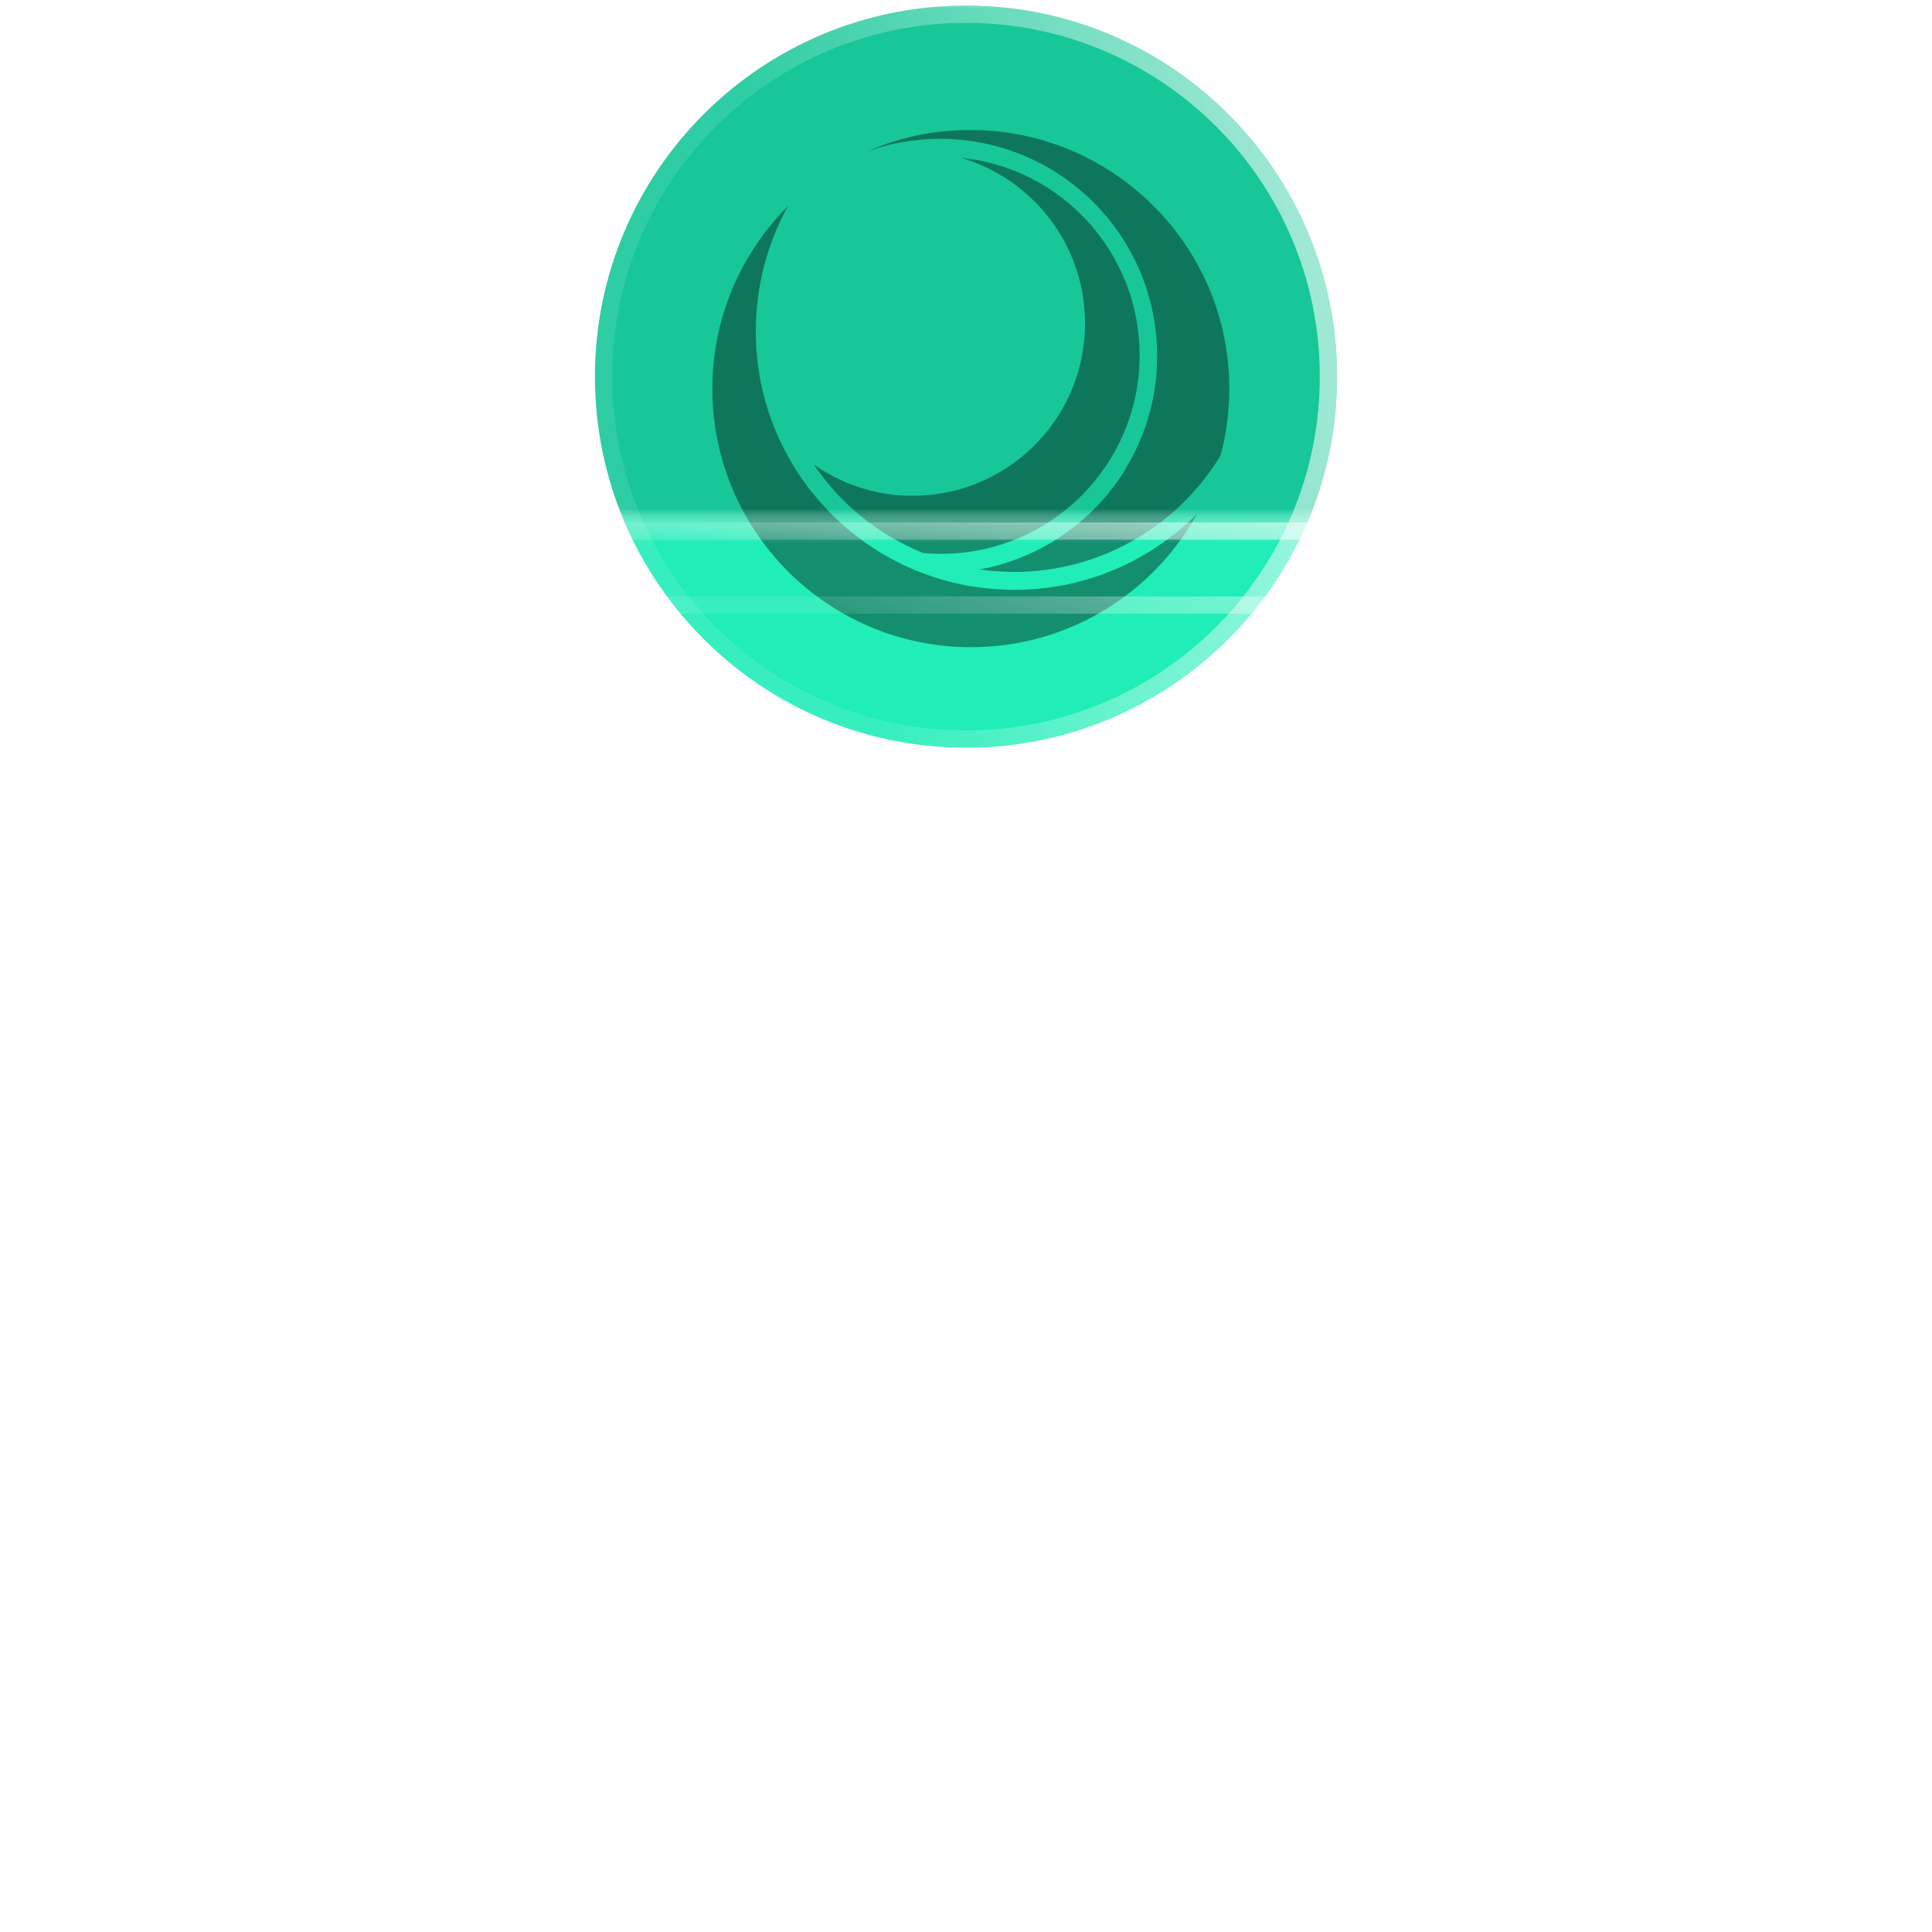 <svg width="112" height="112" viewBox="0 0 112 112" fill="none" xmlns="http://www.w3.org/2000/svg">
<g clip-path="url(#clip0_1521_670)">
<mask id="mask0_1521_670" style="mask-type:alpha" maskUnits="userSpaceOnUse" x="8" y="0" width="96" height="31">
<rect x="8" width="96" height="30.284" fill="#D9D9D9"/>
</mask>
<g mask="url(#mask0_1521_670)">
<path d="M77.51 21.835C77.51 33.714 67.879 43.344 56 43.344C44.121 43.344 34.49 33.714 34.49 21.835C34.49 9.955 44.121 0.325 56 0.325C67.879 0.325 77.51 9.955 77.51 21.835Z" fill="#17C798"/>
<path fill-rule="evenodd" clip-rule="evenodd" d="M56 42.344C67.327 42.344 76.51 33.162 76.51 21.835C76.51 10.508 67.327 1.325 56 1.325C44.673 1.325 35.49 10.508 35.49 21.835C35.49 33.162 44.673 42.344 56 42.344ZM56 43.344C67.879 43.344 77.51 33.714 77.51 21.835C77.51 9.955 67.879 0.325 56 0.325C44.121 0.325 34.49 9.955 34.49 21.835C34.49 33.714 44.121 43.344 56 43.344Z" fill="url(#paint0_linear_1521_670)"/>
<path d="M69.396 29.789C68.709 31.022 67.863 32.15 66.876 33.137C64.162 35.843 60.417 37.517 56.284 37.517C52.151 37.517 48.406 35.843 45.692 33.137C42.978 30.423 41.295 26.678 41.295 22.536C41.295 18.439 42.943 14.72 45.613 12.015C45.63 11.997 45.657 11.971 45.675 11.953C45.675 11.953 45.675 11.953 45.683 11.944C45.049 13.081 44.564 14.315 44.247 15.61C43.965 16.765 43.815 17.963 43.815 19.205C43.815 21.109 44.168 22.933 44.82 24.607C44.837 24.642 44.855 24.686 44.864 24.73C45.701 26.837 46.996 28.705 48.627 30.212C48.97 30.529 49.323 30.828 49.693 31.11C50.741 31.912 51.896 32.582 53.129 33.084C54.222 33.534 55.368 33.851 56.566 34.027C57.297 34.133 58.038 34.195 58.796 34.195C61.43 34.195 63.907 33.516 66.057 32.318C67.281 31.63 68.409 30.784 69.396 29.789Z" fill="black" fill-opacity="0.4"/>
<path d="M71.264 22.527C71.264 23.876 71.088 25.18 70.753 26.414C68.462 30.185 64.444 32.785 59.791 33.12C59.456 33.146 59.113 33.155 58.769 33.155C58.091 33.155 57.43 33.102 56.778 33.014C60.249 32.379 63.219 30.326 65.07 27.48C65.123 27.401 65.167 27.33 65.211 27.251C65.228 27.224 65.246 27.189 65.263 27.154C65.299 27.101 65.325 27.048 65.352 26.995C65.369 26.96 65.396 26.925 65.413 26.89C66.321 25.321 66.894 23.532 67.043 21.629C67.052 21.576 67.052 21.523 67.052 21.47C67.052 21.426 67.061 21.382 67.061 21.347C67.061 21.32 67.061 21.303 67.061 21.276C67.07 21.065 67.079 20.844 67.079 20.633C67.079 13.68 61.448 8.049 54.495 8.049C53.032 8.049 51.623 8.296 50.31 8.763C51.94 8.049 53.729 7.626 55.606 7.547H56.919C57.333 7.565 57.738 7.6 58.135 7.653C61.527 8.076 64.567 9.636 66.867 11.935C69.59 14.65 71.264 18.395 71.264 22.527Z" fill="black" fill-opacity="0.4"/>
<path d="M66.066 20.598C66.066 26.951 60.91 32.106 54.557 32.106C54.196 32.106 53.843 32.089 53.5 32.053C51.755 31.34 50.178 30.291 48.864 28.978L48.856 28.969C48.812 28.925 48.759 28.872 48.715 28.828C48.706 28.819 48.697 28.811 48.688 28.802C48.653 28.766 48.609 28.722 48.574 28.678C48.53 28.625 48.477 28.581 48.433 28.529C47.974 28.026 47.56 27.489 47.181 26.933C48.124 27.594 49.191 28.097 50.336 28.405C51.156 28.625 52.019 28.74 52.909 28.74C55.579 28.74 58.002 27.691 59.791 25.991C61.704 24.175 62.902 21.602 62.902 18.747C62.902 17.857 62.788 16.994 62.567 16.174C61.668 12.799 59.06 10.129 55.72 9.151C61.527 9.724 66.066 14.632 66.066 20.598Z" fill="black" fill-opacity="0.4"/>
</g>
<mask id="mask1_1521_670" style="mask-type:alpha" maskUnits="userSpaceOnUse" x="24" y="81" width="64" height="16">
<rect x="24.616" y="81.911" width="63.384" height="14.443" fill="#D9D9D9"/>
</mask>
<g mask="url(#mask1_1521_670)">
<path d="M50.633 75.323C50.633 74.218 51.528 73.323 52.633 73.323H59.367C60.472 73.323 61.367 74.218 61.367 75.323V102.034C61.367 103.138 60.472 104.034 59.367 104.034H52.633C51.528 104.034 50.633 103.138 50.633 102.034V75.323Z" fill="url(#paint1_linear_1521_670)"/>
<path fill-rule="evenodd" clip-rule="evenodd" d="M59.367 74.323H52.633C52.08 74.323 51.633 74.771 51.633 75.323V102.034C51.633 102.586 52.08 103.034 52.633 103.034H59.367C59.92 103.034 60.367 102.586 60.367 102.034V75.323C60.367 74.771 59.92 74.323 59.367 74.323ZM52.633 73.323C51.528 73.323 50.633 74.218 50.633 75.323V102.034C50.633 103.138 51.528 104.034 52.633 104.034H59.367C60.472 104.034 61.367 103.138 61.367 102.034V75.323C61.367 74.218 60.472 73.323 59.367 73.323H52.633Z" fill="url(#paint2_linear_1521_670)"/>
</g>
<mask id="mask2_1521_670" style="mask-type:alpha" maskUnits="userSpaceOnUse" x="4" y="35" width="104" height="47">
<rect x="4" y="35.577" width="104" height="46.334" fill="#D9D9D9"/>
</mask>
<g mask="url(#mask2_1521_670)">
<path fill-rule="evenodd" clip-rule="evenodd" d="M26.302 34.931C26.302 33.826 27.197 32.931 28.302 32.931H84.622C85.727 32.931 86.622 33.826 86.622 34.931V41.104C95.585 43.607 102.16 51.833 102.16 61.594C102.16 64.798 99.563 67.395 96.359 67.395L80.342 67.395C76.213 72.739 70.331 76.659 63.557 78.292V79.911C63.557 81.015 62.662 81.911 61.557 81.911H50.443C49.338 81.911 48.443 81.015 48.443 79.911V78.053C42.059 76.297 36.522 72.495 32.582 67.395L15.641 67.395C12.437 67.395 9.84 64.798 9.84 61.594C9.84 51.5 16.87 43.048 26.302 40.869V34.931ZM86.622 48.971V46.981C92.281 48.456 96.458 53.602 96.458 59.724C96.458 61.34 95.148 62.65 93.532 62.65H83.349C85.442 58.544 86.622 53.896 86.622 48.971ZM26.302 48.971C26.302 53.896 27.482 58.544 29.575 62.65H18.4C16.784 62.65 15.474 61.34 15.474 59.724C15.474 53.25 20.146 47.867 26.302 46.763V48.971Z" fill="url(#paint3_linear_1521_670)"/>
<path fill-rule="evenodd" clip-rule="evenodd" d="M85.622 41.863V34.931C85.622 34.378 85.174 33.931 84.622 33.931H28.302C27.75 33.931 27.302 34.378 27.302 34.931V41.664L26.527 41.843C17.539 43.92 10.84 51.976 10.84 61.594C10.84 64.246 12.989 66.395 15.641 66.395L33.073 66.395L33.373 66.784C37.184 71.716 42.538 75.392 48.708 77.089L49.443 77.291V79.911C49.443 80.463 49.891 80.911 50.443 80.911H61.557C62.109 80.911 62.557 80.463 62.557 79.911V77.504L63.323 77.32C69.87 75.741 75.558 71.952 79.551 66.784L79.851 66.395L96.359 66.395C99.011 66.395 101.16 64.246 101.16 61.594C101.16 52.293 94.895 44.453 86.353 42.067L85.622 41.863ZM85.622 45.686L86.874 46.013C92.963 47.601 97.458 53.136 97.458 59.724C97.458 61.892 95.7 63.65 93.532 63.65H81.717L82.458 62.196C84.481 58.228 85.622 53.734 85.622 48.971V45.686ZM31.207 63.65H18.4C16.231 63.65 14.474 61.892 14.474 59.724C14.474 52.757 19.501 46.966 26.125 45.778L27.302 45.567V48.971C27.302 53.734 28.443 58.228 30.466 62.196L31.207 63.65ZM86.622 41.104V34.931C86.622 33.826 85.727 32.931 84.622 32.931H28.302C27.197 32.931 26.302 33.826 26.302 34.931V40.869C16.87 43.048 9.84 51.5 9.84 61.594C9.84 64.798 12.437 67.395 15.641 67.395L32.582 67.395C36.522 72.495 42.059 76.297 48.443 78.053V79.911C48.443 81.015 49.338 81.911 50.443 81.911H61.557C62.662 81.911 63.557 81.015 63.557 79.911V78.292C70.331 76.659 76.213 72.739 80.342 67.395L96.359 67.395C99.563 67.395 102.16 64.798 102.16 61.594C102.16 51.833 95.585 43.607 86.622 41.104ZM83.836 61.65C85.624 57.796 86.622 53.5 86.622 48.971V46.981C86.961 47.069 87.294 47.17 87.622 47.285C92.766 49.076 96.458 53.969 96.458 59.724C96.458 61.34 95.148 62.65 93.532 62.65H83.349C83.517 62.32 83.679 61.987 83.836 61.65ZM18.4 62.65C16.784 62.65 15.474 61.34 15.474 59.724C15.474 53.605 19.647 48.461 25.302 46.983C25.631 46.897 25.964 46.823 26.302 46.763V48.971C26.302 53.5 27.3 57.796 29.088 61.65C29.245 61.987 29.407 62.32 29.575 62.65H18.4Z" fill="url(#paint4_linear_1521_670)"/>
</g>
<mask id="mask3_1521_670" style="mask-type:alpha" maskUnits="userSpaceOnUse" x="4" y="30" width="104" height="6">
<rect width="104" height="5.293" transform="matrix(1 0 0 -1 4 35.577)" fill="#D9D9D9"/>
</mask>
<g mask="url(#mask3_1521_670)">
<g filter="url(#filter0_f_1521_670)">
<path fill-rule="evenodd" clip-rule="evenodd" d="M26.302 34.931C26.302 33.826 27.197 32.931 28.302 32.931H84.622C85.727 32.931 86.622 33.826 86.622 34.931V41.104C95.585 43.607 102.16 51.833 102.16 61.594C102.16 64.798 99.563 67.395 96.359 67.395L80.342 67.395C76.213 72.739 70.331 76.659 63.557 78.292V79.911C63.557 81.015 62.662 81.911 61.557 81.911H50.443C49.338 81.911 48.443 81.015 48.443 79.911V78.053C42.059 76.297 36.522 72.495 32.582 67.395L15.641 67.395C12.437 67.395 9.84 64.798 9.84 61.594C9.84 51.5 16.87 43.048 26.302 40.869V34.931ZM86.622 48.971V46.981C92.281 48.456 96.458 53.602 96.458 59.724C96.458 61.34 95.148 62.65 93.532 62.65H83.349C85.442 58.544 86.622 53.896 86.622 48.971ZM26.302 48.971C26.302 53.896 27.482 58.544 29.575 62.65H18.4C16.784 62.65 15.474 61.34 15.474 59.724C15.474 53.25 20.146 47.867 26.302 46.763V48.971Z" fill="url(#paint5_linear_1521_670)"/>
<path fill-rule="evenodd" clip-rule="evenodd" d="M85.622 41.863V34.931C85.622 34.378 85.174 33.931 84.622 33.931H28.302C27.75 33.931 27.302 34.378 27.302 34.931V41.664L26.527 41.843C17.539 43.92 10.84 51.976 10.84 61.594C10.84 64.246 12.989 66.395 15.641 66.395L33.073 66.395L33.373 66.784C37.184 71.716 42.538 75.392 48.708 77.089L49.443 77.291V79.911C49.443 80.463 49.891 80.911 50.443 80.911H61.557C62.109 80.911 62.557 80.463 62.557 79.911V77.504L63.323 77.32C69.87 75.741 75.558 71.952 79.551 66.784L79.851 66.395L96.359 66.395C99.011 66.395 101.16 64.246 101.16 61.594C101.16 52.293 94.895 44.453 86.353 42.067L85.622 41.863ZM85.622 45.686L86.874 46.013C92.963 47.601 97.458 53.136 97.458 59.724C97.458 61.892 95.7 63.65 93.532 63.65H81.717L82.458 62.196C84.481 58.228 85.622 53.734 85.622 48.971V45.686ZM31.207 63.65H18.4C16.231 63.65 14.474 61.892 14.474 59.724C14.474 52.757 19.501 46.966 26.125 45.778L27.302 45.567V48.971C27.302 53.734 28.443 58.228 30.466 62.196L31.207 63.65ZM86.622 41.104V34.931C86.622 33.826 85.727 32.931 84.622 32.931H28.302C27.197 32.931 26.302 33.826 26.302 34.931V40.869C16.87 43.048 9.84 51.5 9.84 61.594C9.84 64.798 12.437 67.395 15.641 67.395L32.582 67.395C36.522 72.495 42.059 76.297 48.443 78.053V79.911C48.443 81.015 49.338 81.911 50.443 81.911H61.557C62.662 81.911 63.557 81.015 63.557 79.911V78.292C70.331 76.659 76.213 72.739 80.342 67.395L96.359 67.395C99.563 67.395 102.16 64.798 102.16 61.594C102.16 51.833 95.585 43.607 86.622 41.104ZM83.836 61.65C85.624 57.796 86.622 53.5 86.622 48.971V46.981C86.961 47.069 87.294 47.17 87.622 47.285C92.766 49.076 96.458 53.969 96.458 59.724C96.458 61.34 95.148 62.65 93.532 62.65H83.349C83.517 62.32 83.679 61.987 83.836 61.65ZM18.4 62.65C16.784 62.65 15.474 61.34 15.474 59.724C15.474 53.605 19.647 48.461 25.302 46.983C25.631 46.897 25.964 46.823 26.302 46.763V48.971C26.302 53.5 27.3 57.796 29.088 61.65C29.245 61.987 29.407 62.32 29.575 62.65H18.4Z" fill="url(#paint6_linear_1521_670)"/>
<mask id="mask4_1521_670" style="mask-type:alpha" maskUnits="userSpaceOnUse" x="23" y="30" width="66" height="6">
<path d="M23.303 31.284C23.303 30.732 23.751 30.284 24.303 30.284L87.697 30.284C88.249 30.284 88.697 30.732 88.697 31.284L88.697 34.577C88.697 35.13 88.249 35.577 87.697 35.577L24.303 35.577C23.751 35.577 23.303 35.13 23.303 34.577L23.303 31.284Z" fill="white"/>
</mask>
<g mask="url(#mask4_1521_670)">
<g filter="url(#filter1_f_1521_670)">
<path fill-rule="evenodd" clip-rule="evenodd" d="M26.302 34.931C26.302 33.826 27.197 32.931 28.302 32.931H84.622C85.727 32.931 86.622 33.826 86.622 34.931V41.104C95.585 43.607 102.16 51.833 102.16 61.594C102.16 64.798 99.563 67.395 96.359 67.395L80.342 67.395C76.213 72.739 70.331 76.659 63.557 78.292V79.911C63.557 81.015 62.662 81.911 61.557 81.911H50.443C49.338 81.911 48.443 81.015 48.443 79.911V78.053C42.059 76.297 36.522 72.495 32.582 67.395L15.641 67.395C12.437 67.395 9.84 64.798 9.84 61.594C9.84 51.5 16.87 43.048 26.302 40.869V34.931ZM86.622 48.971V46.981C92.281 48.456 96.458 53.602 96.458 59.724C96.458 61.34 95.148 62.65 93.532 62.65H83.349C85.442 58.544 86.622 53.896 86.622 48.971ZM26.302 48.971C26.302 53.896 27.482 58.544 29.575 62.65H18.4C16.784 62.65 15.474 61.34 15.474 59.724C15.474 53.25 20.146 47.867 26.302 46.763V48.971Z" fill="url(#paint7_linear_1521_670)"/>
<path fill-rule="evenodd" clip-rule="evenodd" d="M85.622 41.863V34.931C85.622 34.378 85.174 33.931 84.622 33.931H28.302C27.75 33.931 27.302 34.378 27.302 34.931V41.664L26.527 41.843C17.539 43.92 10.84 51.976 10.84 61.594C10.84 64.246 12.989 66.395 15.641 66.395L33.073 66.395L33.373 66.784C37.184 71.716 42.538 75.392 48.708 77.089L49.443 77.291V79.911C49.443 80.463 49.891 80.911 50.443 80.911H61.557C62.109 80.911 62.557 80.463 62.557 79.911V77.504L63.323 77.32C69.87 75.741 75.558 71.952 79.551 66.784L79.851 66.395L96.359 66.395C99.011 66.395 101.16 64.246 101.16 61.594C101.16 52.293 94.895 44.453 86.353 42.067L85.622 41.863ZM85.622 45.686L86.874 46.013C92.963 47.601 97.458 53.136 97.458 59.724C97.458 61.892 95.7 63.65 93.532 63.65H81.717L82.458 62.196C84.481 58.228 85.622 53.734 85.622 48.971V45.686ZM31.207 63.65H18.4C16.231 63.65 14.474 61.892 14.474 59.724C14.474 52.757 19.501 46.966 26.125 45.778L27.302 45.567V48.971C27.302 53.734 28.443 58.228 30.466 62.196L31.207 63.65ZM86.622 41.104V34.931C86.622 33.826 85.727 32.931 84.622 32.931H28.302C27.197 32.931 26.302 33.826 26.302 34.931V40.869C16.87 43.048 9.84 51.5 9.84 61.594C9.84 64.798 12.437 67.395 15.641 67.395L32.582 67.395C36.522 72.495 42.059 76.297 48.443 78.053V79.911C48.443 81.015 49.338 81.911 50.443 81.911H61.557C62.662 81.911 63.557 81.015 63.557 79.911V78.292C70.331 76.659 76.213 72.739 80.342 67.395L96.359 67.395C99.563 67.395 102.16 64.798 102.16 61.594C102.16 51.833 95.585 43.607 86.622 41.104ZM83.836 61.65C85.624 57.796 86.622 53.5 86.622 48.971V46.981C86.961 47.069 87.294 47.17 87.622 47.285C92.766 49.076 96.458 53.969 96.458 59.724C96.458 61.34 95.148 62.65 93.532 62.65H83.349C83.517 62.32 83.679 61.987 83.836 61.65ZM18.4 62.65C16.784 62.65 15.474 61.34 15.474 59.724C15.474 53.605 19.647 48.461 25.302 46.983C25.631 46.897 25.964 46.823 26.302 46.763V48.971C26.302 53.5 27.3 57.796 29.088 61.65C29.245 61.987 29.407 62.32 29.575 62.65H18.4Z" fill="url(#paint8_linear_1521_670)"/>
</g>
</g>
</g>
</g>
<mask id="mask5_1521_670" style="mask-type:alpha" maskUnits="userSpaceOnUse" x="36" y="95" width="40" height="7">
<rect x="36.368" y="95.62" width="39.632" height="5.597" fill="#D9D9D9"/>
</mask>
<g mask="url(#mask5_1521_670)">
<path d="M64.588 102.938C64.588 104.043 63.693 104.938 62.588 104.938L49.412 104.938C48.307 104.938 47.412 104.043 47.412 102.938L47.412 98.35C47.412 97.246 48.307 96.35 49.412 96.35L62.588 96.35C63.693 96.35 64.588 97.246 64.588 98.35L64.588 102.938Z" fill="url(#paint9_linear_1521_670)"/>
<path fill-rule="evenodd" clip-rule="evenodd" d="M49.412 103.938L62.588 103.938C63.14 103.938 63.588 103.491 63.588 102.938L63.588 98.35C63.588 97.798 63.14 97.35 62.588 97.35L49.412 97.35C48.86 97.35 48.412 97.798 48.412 98.35L48.412 102.938C48.412 103.491 48.86 103.938 49.412 103.938ZM62.588 104.938C63.693 104.938 64.588 104.043 64.588 102.938L64.588 98.35C64.588 97.246 63.693 96.35 62.588 96.35L49.412 96.35C48.307 96.35 47.412 97.246 47.412 98.35L47.412 102.938C47.412 104.043 48.307 104.938 49.412 104.938L62.588 104.938Z" fill="url(#paint10_linear_1521_670)"/>
</g>
<mask id="mask6_1521_670" style="mask-type:alpha" maskUnits="userSpaceOnUse" x="35" y="101" width="41" height="7">
<rect x="35.341" y="101.217" width="40.659" height="6.458" fill="#D9D9D9"/>
</mask>
<g mask="url(#mask6_1521_670)">
<g filter="url(#filter2_f_1521_670)">
<path d="M64.588 102.938C64.588 104.043 63.693 104.938 62.588 104.938L49.412 104.938C48.307 104.938 47.412 104.043 47.412 102.938L47.412 98.35C47.412 97.246 48.307 96.35 49.412 96.35L62.588 96.35C63.693 96.35 64.588 97.246 64.588 98.35L64.588 102.938Z" fill="url(#paint11_linear_1521_670)"/>
<path fill-rule="evenodd" clip-rule="evenodd" d="M49.412 103.938L62.588 103.938C63.14 103.938 63.588 103.491 63.588 102.938L63.588 98.35C63.588 97.798 63.14 97.35 62.588 97.35L49.412 97.35C48.86 97.35 48.412 97.798 48.412 98.35L48.412 102.938C48.412 103.491 48.86 103.938 49.412 103.938ZM62.588 104.938C63.693 104.938 64.588 104.043 64.588 102.938L64.588 98.35C64.588 97.246 63.693 96.35 62.588 96.35L49.412 96.35C48.307 96.35 47.412 97.246 47.412 98.35L47.412 102.938C47.412 104.043 48.307 104.938 49.412 104.938L62.588 104.938Z" fill="url(#paint12_linear_1521_670)"/>
</g>
</g>
<path d="M75.014 107.675L36.368 107.675L36.368 103.234C36.368 102.129 37.264 101.234 38.368 101.234L73.014 101.234C74.119 101.234 75.014 102.129 75.014 103.234L75.014 107.675Z" fill="url(#paint13_linear_1521_670)"/>
<path fill-rule="evenodd" clip-rule="evenodd" d="M37.368 106.675L74.014 106.675L74.014 103.234C74.014 102.682 73.566 102.234 73.014 102.234L38.368 102.234C37.816 102.234 37.368 102.682 37.368 103.234L37.368 106.675ZM75.014 107.675L75.014 103.234C75.014 102.129 74.119 101.234 73.014 101.234L38.368 101.234C37.264 101.234 36.368 102.129 36.368 103.234L36.368 107.675L75.014 107.675Z" fill="url(#paint14_linear_1521_670)"/>
<mask id="mask7_1521_670" style="mask-type:alpha" maskUnits="userSpaceOnUse" x="9" y="30" width="94" height="52">
<path fill-rule="evenodd" clip-rule="evenodd" d="M24.303 30.284C23.751 30.284 23.303 30.732 23.303 31.284L23.303 34.577C23.303 35.13 23.751 35.577 24.303 35.577L26.302 35.577V40.869C16.87 43.048 9.84 51.5 9.84 61.594C9.84 64.798 12.437 67.395 15.641 67.395L32.582 67.395C36.522 72.495 42.059 76.297 48.443 78.053V79.911C48.443 81.015 49.338 81.911 50.443 81.911H61.557C62.662 81.911 63.557 81.015 63.557 79.911V78.292C70.331 76.659 76.213 72.739 80.342 67.395L96.359 67.395C99.563 67.395 102.16 64.798 102.16 61.594C102.16 51.833 95.585 43.607 86.622 41.104V35.577H87.697C88.249 35.577 88.697 35.13 88.697 34.577V31.284C88.697 30.732 88.249 30.284 87.697 30.284L24.303 30.284ZM86.622 46.981V48.971C86.622 53.896 85.442 58.544 83.349 62.65H93.532C95.148 62.65 96.458 61.34 96.458 59.724C96.458 53.602 92.281 48.456 86.622 46.981ZM29.575 62.65C27.482 58.544 26.302 53.896 26.302 48.971V46.763C20.146 47.867 15.474 53.25 15.474 59.724C15.474 61.34 16.784 62.65 18.4 62.65H29.575Z" fill="white"/>
</mask>
<g mask="url(#mask7_1521_670)">
<g filter="url(#filter3_f_1521_670)">
<path d="M77.51 21.835C77.51 33.714 67.879 43.344 56 43.344C44.121 43.344 34.49 33.714 34.49 21.835C34.49 9.955 44.121 0.325 56 0.325C67.879 0.325 77.51 9.955 77.51 21.835Z" fill="#20EDB7"/>
<path fill-rule="evenodd" clip-rule="evenodd" d="M56 42.344C67.327 42.344 76.51 33.162 76.51 21.835C76.51 10.508 67.327 1.325 56 1.325C44.673 1.325 35.49 10.508 35.49 21.835C35.49 33.162 44.673 42.344 56 42.344ZM56 43.344C67.879 43.344 77.51 33.714 77.51 21.835C77.51 9.955 67.879 0.325 56 0.325C44.121 0.325 34.49 9.955 34.49 21.835C34.49 33.714 44.121 43.344 56 43.344Z" fill="url(#paint15_linear_1521_670)"/>
<path d="M69.396 29.789C68.709 31.022 67.863 32.15 66.876 33.137C64.162 35.843 60.417 37.517 56.284 37.517C52.151 37.517 48.406 35.843 45.692 33.137C42.978 30.423 41.295 26.678 41.295 22.536C41.295 18.439 42.943 14.72 45.613 12.015C45.63 11.997 45.657 11.971 45.675 11.953C45.675 11.953 45.675 11.953 45.683 11.944C45.049 13.081 44.564 14.315 44.247 15.61C43.965 16.765 43.815 17.963 43.815 19.205C43.815 21.109 44.168 22.933 44.82 24.607C44.837 24.642 44.855 24.686 44.864 24.73C45.701 26.837 46.996 28.705 48.627 30.212C48.97 30.529 49.323 30.828 49.693 31.11C50.741 31.912 51.896 32.582 53.129 33.084C54.222 33.534 55.368 33.851 56.566 34.027C57.297 34.133 58.038 34.195 58.796 34.195C61.43 34.195 63.907 33.516 66.057 32.318C67.281 31.63 68.409 30.784 69.396 29.789Z" fill="black" fill-opacity="0.4"/>
<path d="M71.264 22.527C71.264 23.876 71.088 25.18 70.753 26.414C68.462 30.185 64.444 32.785 59.791 33.12C59.456 33.146 59.113 33.155 58.769 33.155C58.091 33.155 57.43 33.102 56.778 33.014C60.249 32.379 63.219 30.326 65.07 27.48C65.123 27.401 65.167 27.33 65.211 27.251C65.228 27.224 65.246 27.189 65.263 27.154C65.299 27.101 65.325 27.048 65.352 26.995C65.369 26.96 65.396 26.925 65.413 26.89C66.321 25.321 66.894 23.532 67.043 21.629C67.052 21.576 67.052 21.523 67.052 21.47C67.052 21.426 67.061 21.382 67.061 21.347C67.061 21.32 67.061 21.303 67.061 21.276C67.07 21.065 67.079 20.844 67.079 20.633C67.079 13.68 61.448 8.049 54.495 8.049C53.032 8.049 51.623 8.296 50.31 8.763C51.94 8.049 53.729 7.626 55.606 7.547H56.919C57.333 7.565 57.738 7.6 58.135 7.653C61.527 8.076 64.567 9.636 66.867 11.935C69.59 14.65 71.264 18.395 71.264 22.527Z" fill="black" fill-opacity="0.4"/>
<path d="M66.066 20.598C66.066 26.951 60.91 32.106 54.557 32.106C54.196 32.106 53.843 32.089 53.5 32.053C51.755 31.34 50.178 30.291 48.864 28.978L48.856 28.969C48.812 28.925 48.759 28.872 48.715 28.828C48.706 28.819 48.697 28.811 48.688 28.802C48.653 28.766 48.609 28.722 48.574 28.678C48.53 28.625 48.477 28.581 48.433 28.529C47.974 28.026 47.56 27.489 47.181 26.933C48.124 27.594 49.191 28.097 50.336 28.405C51.156 28.625 52.019 28.74 52.909 28.74C55.579 28.74 58.002 27.691 59.791 25.991C61.704 24.175 62.902 21.602 62.902 18.747C62.902 17.857 62.788 16.994 62.567 16.174C61.668 12.799 59.06 10.129 55.72 9.151C61.527 9.724 66.066 14.632 66.066 20.598Z" fill="black" fill-opacity="0.4"/>
</g>
</g>
<g filter="url(#filter4_b_1521_670)">
<path fill-rule="evenodd" clip-rule="evenodd" d="M87.697 31.284L24.303 31.284L24.303 34.577L87.697 34.577L87.697 31.284ZM24.303 30.284C23.751 30.284 23.303 30.732 23.303 31.284L23.303 34.577C23.303 35.13 23.751 35.577 24.303 35.577L87.697 35.577C88.249 35.577 88.697 35.13 88.697 34.577L88.697 31.284C88.697 30.732 88.249 30.284 87.697 30.284L24.303 30.284Z" fill="url(#paint16_linear_1521_670)"/>
</g>
</g>
<defs>
<filter id="filter0_f_1521_670" x="4.84" y="27.931" width="102.321" height="58.98" filterUnits="userSpaceOnUse" color-interpolation-filters="sRGB">
<feFlood flood-opacity="0" result="BackgroundImageFix"/>
<feBlend mode="normal" in="SourceGraphic" in2="BackgroundImageFix" result="shape"/>
<feGaussianBlur stdDeviation="2.5" result="effect1_foregroundBlur_1521_670"/>
</filter>
<filter id="filter1_f_1521_670" x="-0.16" y="22.931" width="112.321" height="68.98" filterUnits="userSpaceOnUse" color-interpolation-filters="sRGB">
<feFlood flood-opacity="0" result="BackgroundImageFix"/>
<feBlend mode="normal" in="SourceGraphic" in2="BackgroundImageFix" result="shape"/>
<feGaussianBlur stdDeviation="5" result="effect1_foregroundBlur_1521_670"/>
</filter>
<filter id="filter2_f_1521_670" x="42.412" y="91.35" width="27.176" height="18.588" filterUnits="userSpaceOnUse" color-interpolation-filters="sRGB">
<feFlood flood-opacity="0" result="BackgroundImageFix"/>
<feBlend mode="normal" in="SourceGraphic" in2="BackgroundImageFix" result="shape"/>
<feGaussianBlur stdDeviation="2.5" result="effect1_foregroundBlur_1521_670"/>
</filter>
<filter id="filter3_f_1521_670" x="24.491" y="-9.675" width="63.019" height="63.019" filterUnits="userSpaceOnUse" color-interpolation-filters="sRGB">
<feFlood flood-opacity="0" result="BackgroundImageFix"/>
<feBlend mode="normal" in="SourceGraphic" in2="BackgroundImageFix" result="shape"/>
<feGaussianBlur stdDeviation="5" result="effect1_foregroundBlur_1521_670"/>
</filter>
<filter id="filter4_b_1521_670" x="15.303" y="22.284" width="81.393" height="21.293" filterUnits="userSpaceOnUse" color-interpolation-filters="sRGB">
<feFlood flood-opacity="0" result="BackgroundImageFix"/>
<feGaussianBlur in="BackgroundImageFix" stdDeviation="4"/>
<feComposite in2="SourceAlpha" operator="in" result="effect1_backgroundBlur_1521_670"/>
<feBlend mode="normal" in="SourceGraphic" in2="effect1_backgroundBlur_1521_670" result="shape"/>
</filter>
<linearGradient id="paint0_linear_1521_670" x1="77.062" y1="17.232" x2="46.934" y2="23.871" gradientUnits="userSpaceOnUse">
<stop stop-color="white" stop-opacity="0.6"/>
<stop offset="1" stop-color="white" stop-opacity="0.1"/>
</linearGradient>
<linearGradient id="paint1_linear_1521_670" x1="59.78" y1="80.862" x2="48.173" y2="83.605" gradientUnits="userSpaceOnUse">
<stop stop-color="white" stop-opacity="0.1"/>
<stop offset="1" stop-color="white" stop-opacity="0.3"/>
</linearGradient>
<linearGradient id="paint2_linear_1521_670" x1="61.256" y1="85.392" x2="53.419" y2="85.996" gradientUnits="userSpaceOnUse">
<stop stop-color="white" stop-opacity="0.6"/>
<stop offset="1" stop-color="white" stop-opacity="0.1"/>
</linearGradient>
<linearGradient id="paint3_linear_1521_670" x1="88.508" y1="44.954" x2="48.354" y2="96.138" gradientUnits="userSpaceOnUse">
<stop stop-color="white" stop-opacity="0.1"/>
<stop offset="1" stop-color="white" stop-opacity="0.3"/>
</linearGradient>
<linearGradient id="paint4_linear_1521_670" x1="101.199" y1="52.18" x2="43.38" y2="76.195" gradientUnits="userSpaceOnUse">
<stop stop-color="white" stop-opacity="0.6"/>
<stop offset="1" stop-color="white" stop-opacity="0.1"/>
</linearGradient>
<linearGradient id="paint5_linear_1521_670" x1="88.508" y1="44.954" x2="48.354" y2="96.138" gradientUnits="userSpaceOnUse">
<stop stop-color="white" stop-opacity="0.1"/>
<stop offset="1" stop-color="white" stop-opacity="0.3"/>
</linearGradient>
<linearGradient id="paint6_linear_1521_670" x1="101.199" y1="52.18" x2="43.38" y2="76.195" gradientUnits="userSpaceOnUse">
<stop stop-color="white" stop-opacity="0.6"/>
<stop offset="1" stop-color="white" stop-opacity="0.1"/>
</linearGradient>
<linearGradient id="paint7_linear_1521_670" x1="88.508" y1="44.954" x2="48.354" y2="96.138" gradientUnits="userSpaceOnUse">
<stop stop-color="white" stop-opacity="0.1"/>
<stop offset="1" stop-color="white" stop-opacity="0.3"/>
</linearGradient>
<linearGradient id="paint8_linear_1521_670" x1="101.199" y1="52.18" x2="43.38" y2="76.195" gradientUnits="userSpaceOnUse">
<stop stop-color="white" stop-opacity="0.6"/>
<stop offset="1" stop-color="white" stop-opacity="0.1"/>
</linearGradient>
<linearGradient id="paint9_linear_1521_670" x1="49.952" y1="102.83" x2="56.882" y2="93.456" gradientUnits="userSpaceOnUse">
<stop stop-color="white" stop-opacity="0.1"/>
<stop offset="1" stop-color="white" stop-opacity="0.3"/>
</linearGradient>
<linearGradient id="paint10_linear_1521_670" x1="47.591" y1="101.563" x2="58.152" y2="96.909" gradientUnits="userSpaceOnUse">
<stop stop-color="white" stop-opacity="0.6"/>
<stop offset="1" stop-color="white" stop-opacity="0.1"/>
</linearGradient>
<linearGradient id="paint11_linear_1521_670" x1="49.952" y1="102.83" x2="56.882" y2="93.456" gradientUnits="userSpaceOnUse">
<stop stop-color="white" stop-opacity="0.1"/>
<stop offset="1" stop-color="white" stop-opacity="0.3"/>
</linearGradient>
<linearGradient id="paint12_linear_1521_670" x1="47.591" y1="101.563" x2="58.152" y2="96.909" gradientUnits="userSpaceOnUse">
<stop stop-color="white" stop-opacity="0.6"/>
<stop offset="1" stop-color="white" stop-opacity="0.1"/>
</linearGradient>
<linearGradient id="paint13_linear_1521_670" x1="42.083" y1="106.094" x2="44.609" y2="95.843" gradientUnits="userSpaceOnUse">
<stop stop-color="white" stop-opacity="0.1"/>
<stop offset="1" stop-color="white" stop-opacity="0.3"/>
</linearGradient>
<linearGradient id="paint14_linear_1521_670" x1="36.771" y1="105.143" x2="47.097" y2="91.49" gradientUnits="userSpaceOnUse">
<stop stop-color="white" stop-opacity="0.6"/>
<stop offset="1" stop-color="white" stop-opacity="0.1"/>
</linearGradient>
<linearGradient id="paint15_linear_1521_670" x1="77.062" y1="17.232" x2="46.934" y2="23.871" gradientUnits="userSpaceOnUse">
<stop stop-color="white" stop-opacity="0.6"/>
<stop offset="1" stop-color="white" stop-opacity="0.1"/>
</linearGradient>
<linearGradient id="paint16_linear_1521_670" x1="88.016" y1="32.364" x2="82.307" y2="47.906" gradientUnits="userSpaceOnUse">
<stop stop-color="white" stop-opacity="0.6"/>
<stop offset="1" stop-color="white" stop-opacity="0.1"/>
</linearGradient>
<clipPath id="clip0_1521_670">
<rect width="112" height="112" fill="white"/>
</clipPath>
</defs>
</svg>
